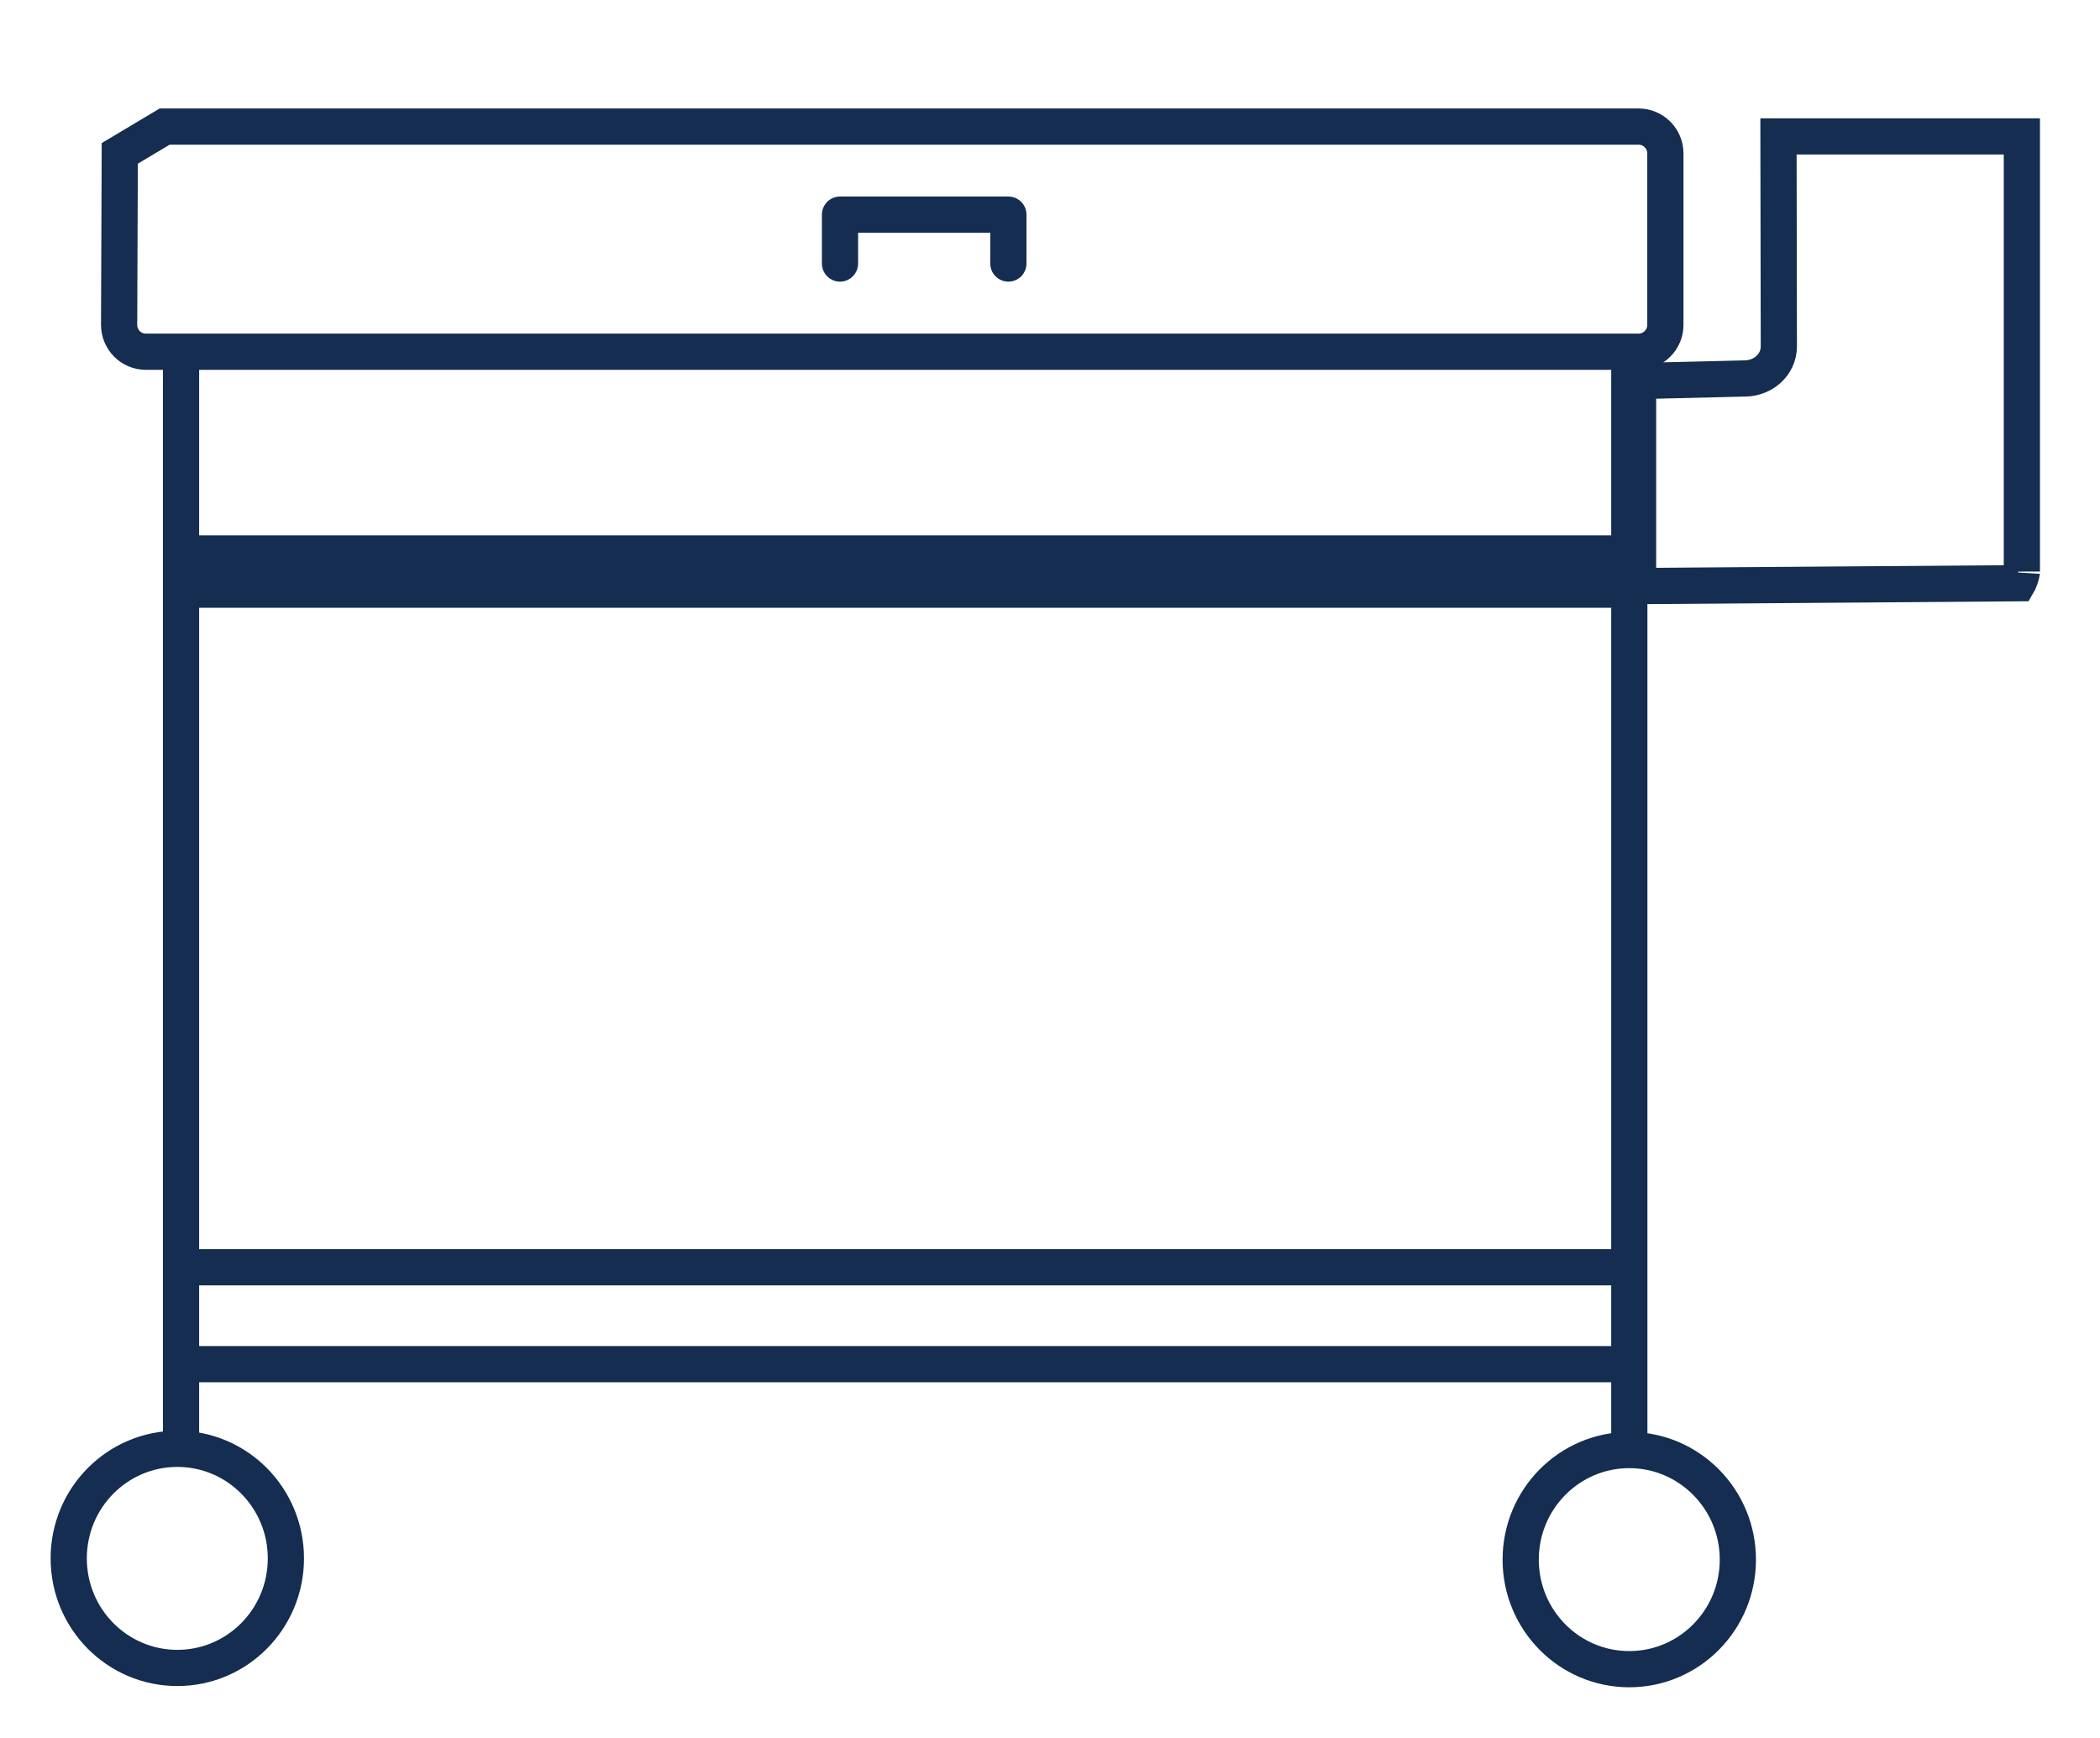 <svg width="29" height="24" viewBox="0 0 29 24" fill="none" xmlns="http://www.w3.org/2000/svg">
<g clip-path="url(#clip0_1849_9933)">
<path d="M1.654 2.118C1.654 2.118 1.654 2.118 1.654 2.117L1.654 2.117L1.654 2.118ZM1.654 2.118L1.645 4.484H1.645V4.485C1.645 4.687 1.805 4.857 2.015 4.857H22.628C22.833 4.857 22.998 4.69 22.998 4.486V2.119C22.998 1.915 22.833 1.748 22.628 1.748H2.274L1.654 2.118Z" stroke="#142D50" stroke-width="0.5" stroke-miterlimit="10"/>
<path d="M2.5 7.893L22.371 7.893" stroke="#142D50" stroke-miterlimit="10"/>
<path d="M2.5 18.838H22.5" stroke="#142D50" stroke-width="0.5" stroke-miterlimit="10"/>
<path d="M2.5 17.5H22.5" stroke="#142D50" stroke-width="0.5" stroke-miterlimit="10"/>
<path d="M22.5 5L22.5 20M2.5 5L2.5 20" stroke="#142D50" stroke-width="0.5" stroke-miterlimit="10"/>
<path d="M22.499 23.05C23.327 23.05 23.999 22.373 23.999 21.537C23.999 20.702 23.327 20.024 22.499 20.024C21.671 20.024 21 20.702 21 21.537C21 22.373 21.671 23.05 22.499 23.05Z" stroke="#142D50" stroke-width="0.5" stroke-miterlimit="10"/>
<path d="M2.449 23.033C3.277 23.033 3.948 22.356 3.948 21.52C3.948 20.684 3.277 20.007 2.449 20.007C1.62 20.007 0.949 20.684 0.949 21.52C0.949 22.356 1.62 23.033 2.449 23.033Z" stroke="#142D50" stroke-width="0.5" stroke-miterlimit="10"/>
<path d="M27.87 8.054L22.621 8.093L22.621 5.262L24.099 5.226C24.331 5.225 24.565 5.051 24.565 4.78L24.565 4.78L24.56 1.884H27.921L27.921 7.893C27.921 7.892 27.921 7.892 27.921 7.894C27.92 7.898 27.919 7.914 27.912 7.941C27.904 7.972 27.892 8.006 27.878 8.037C27.875 8.043 27.873 8.049 27.87 8.054ZM27.951 8.054L27.95 8.054L27.951 8.054Z" stroke="#142D50" stroke-width="0.5" stroke-miterlimit="10"/>
<path d="M11.6 3.639V2.964H13.925V3.639" stroke="#142D50" stroke-width="0.5" stroke-linecap="round" stroke-linejoin="round"/>
</g>
<defs>
<clipPath id="clip0_1849_9933">
<rect width="29" height="23" fill="white" transform="translate(0 0.5)"/>
</clipPath>
</defs>
</svg>

